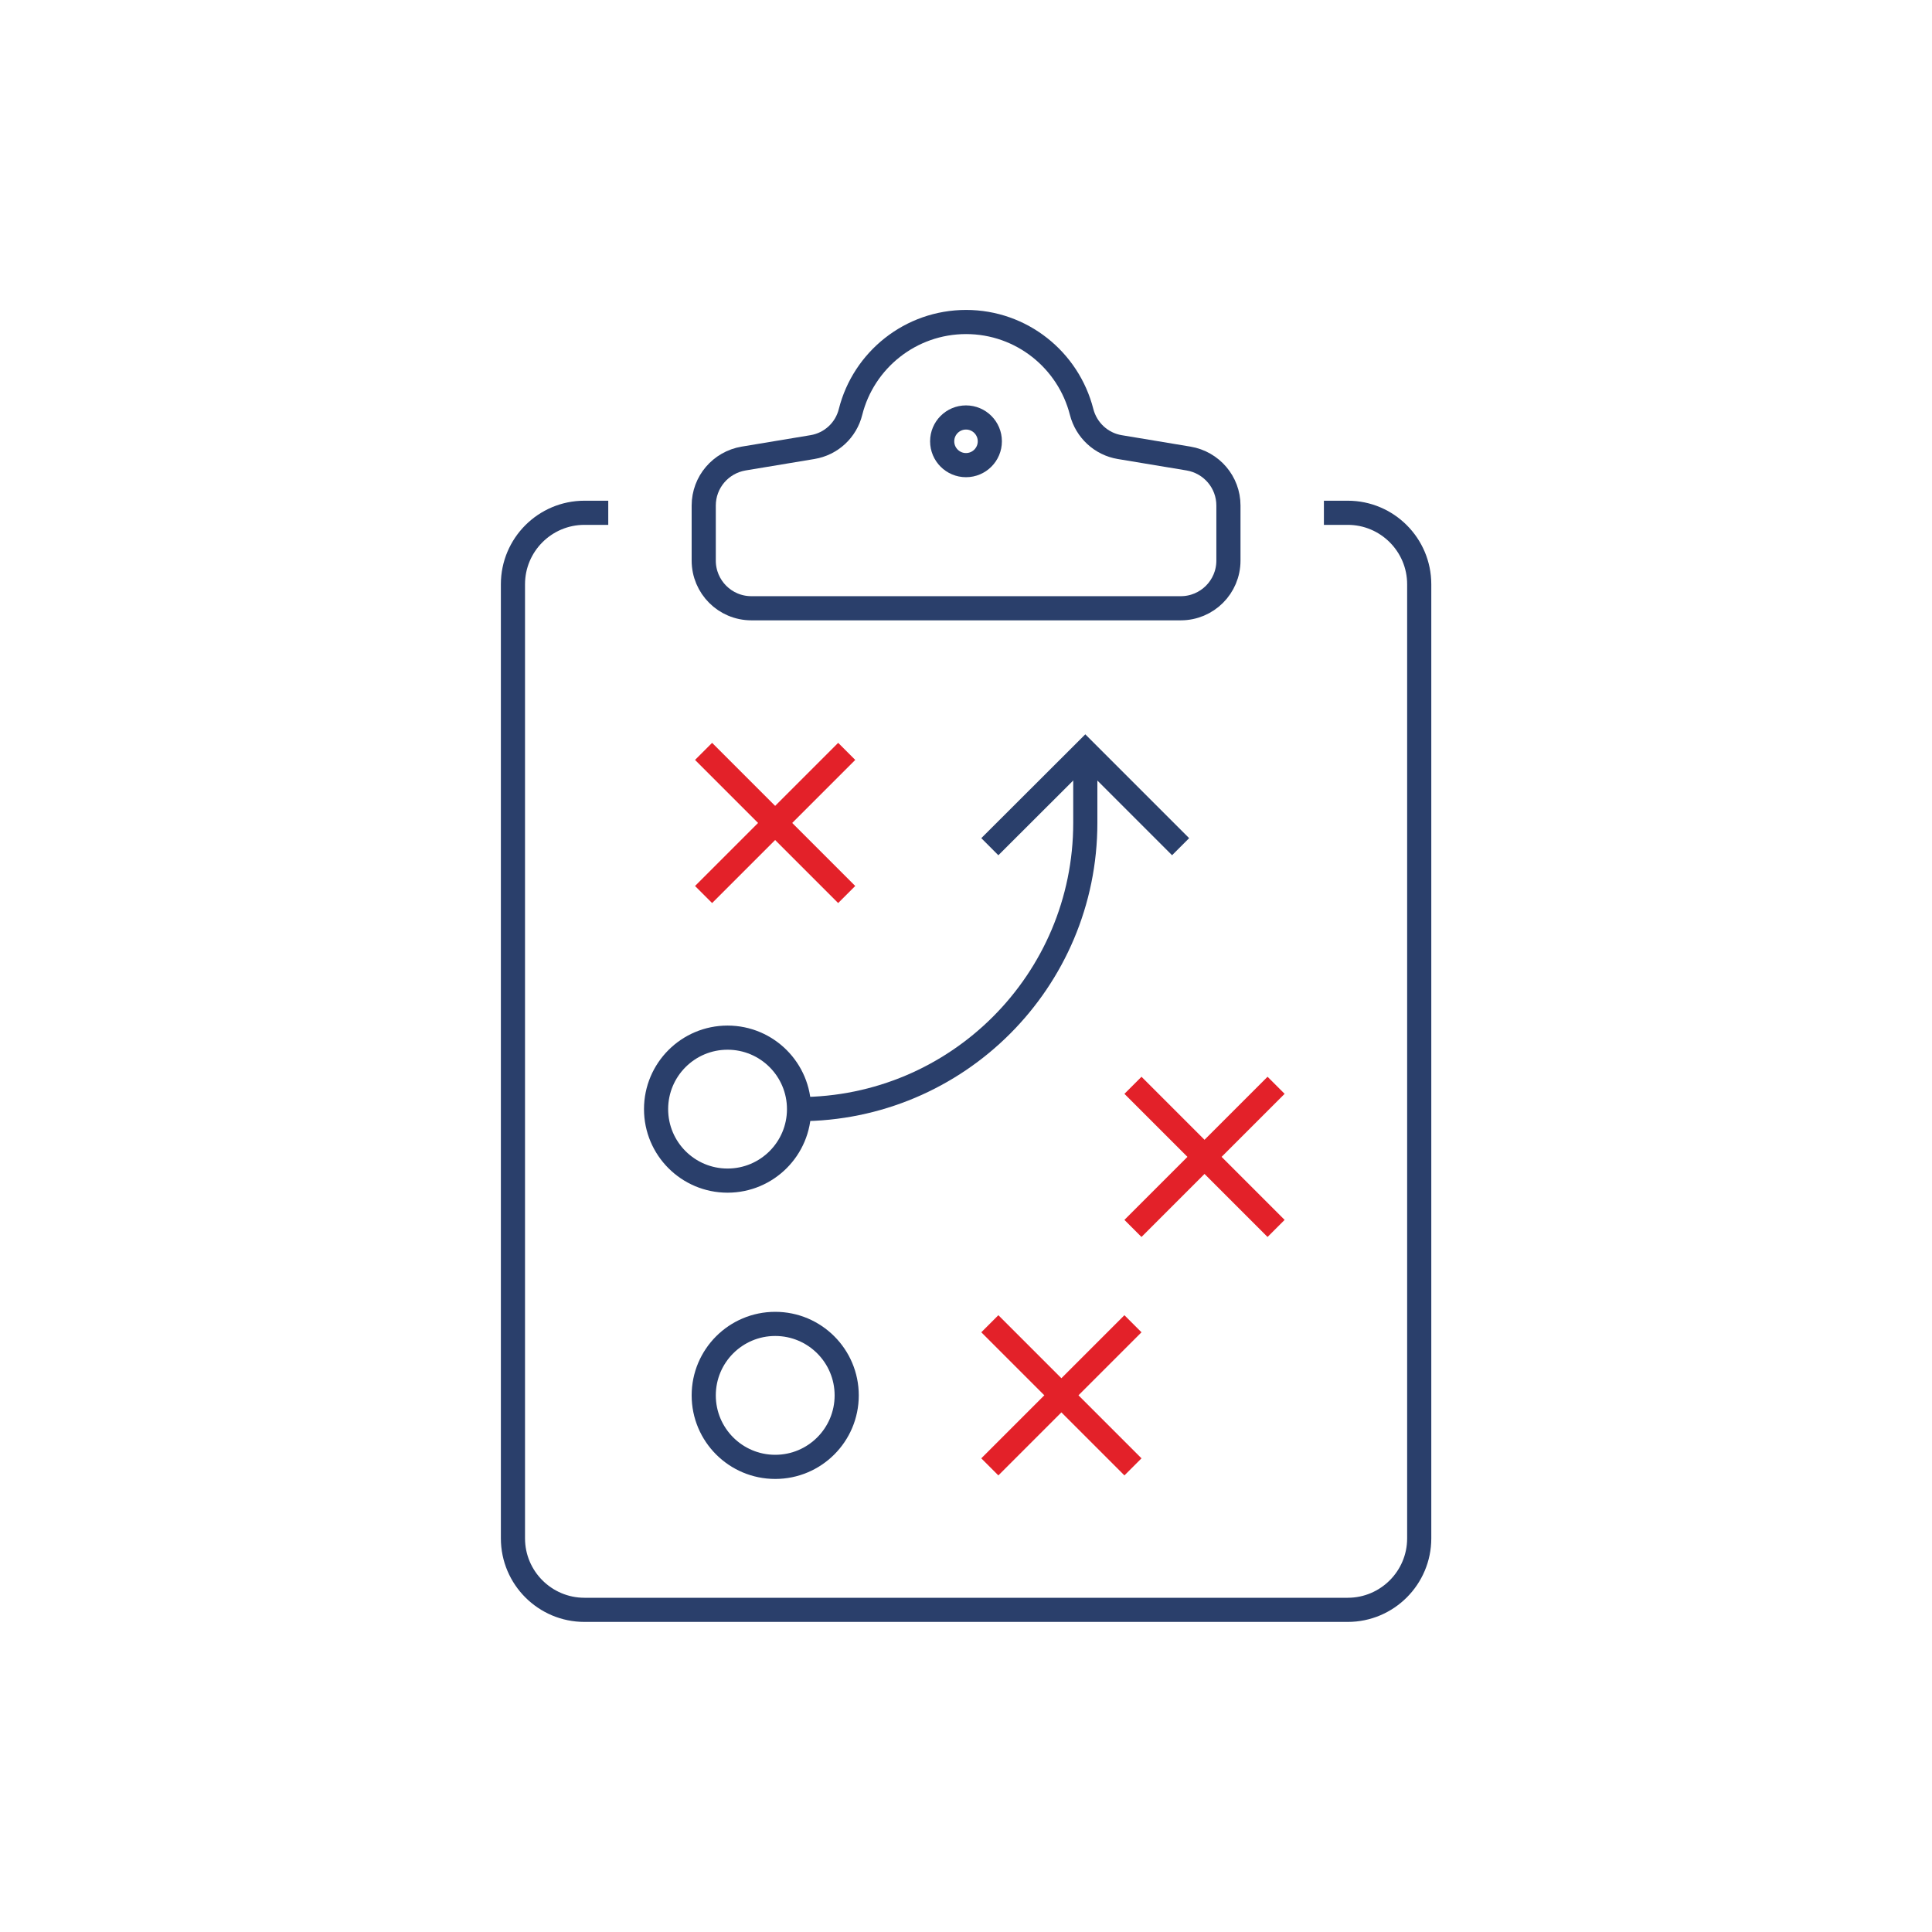 <?xml version="1.0" encoding="UTF-8"?>
<svg id="Layer_1" data-name="Layer 1" xmlns="http://www.w3.org/2000/svg" viewBox="0 0 120 120">
  <defs>
    <style>
      .cls-1 {
        stroke: #e32129;
      }

      .cls-1, .cls-2 {
        fill: none;
        stroke-width: 1.5px;
      }

      .cls-2 {
        stroke: #2a3f6b;
      }
    </style>
  </defs>
  <path class="cls-2" d="M37.78,31.85h-1.48c-2.45,0-4.44,1.99-4.44,4.44v59.26c0,2.45,1.99,4.44,4.44,4.44h47.41c2.45,0,4.44-1.99,4.44-4.44v-59.26c0-2.45-1.99-4.44-4.44-4.44h-1.48"/>
  <circle class="cls-2" cx="60" cy="27.41" r="1.48"/>
  <path class="cls-2" d="M60,20c3.46,0,6.36,2.37,7.18,5.58.29,1.14,1.22,2,2.37,2.19l4.27.71c1.43.24,2.48,1.47,2.48,2.92v3.42c0,1.64-1.33,2.96-2.96,2.96h-26.67c-1.64,0-2.96-1.33-2.96-2.96v-3.42c0-1.45,1.05-2.68,2.48-2.92l4.27-.71c1.16-.19,2.09-1.05,2.37-2.19.81-3.21,3.72-5.58,7.18-5.58"/>
  <polyline class="cls-2" points="61.48 52.59 67.41 46.67 73.33 52.59"/>
  <line class="cls-1" x1="43.7" y1="46.67" x2="52.59" y2="55.56"/>
  <line class="cls-1" x1="52.59" y1="46.67" x2="43.7" y2="55.56"/>
  <line class="cls-1" x1="61.48" y1="82.22" x2="70.37" y2="91.11"/>
  <line class="cls-1" x1="70.37" y1="82.22" x2="61.48" y2="91.11"/>
  <line class="cls-1" x1="70.37" y1="67.41" x2="79.26" y2="76.3"/>
  <line class="cls-1" x1="79.26" y1="67.41" x2="70.37" y2="76.3"/>
  <circle class="cls-2" cx="45.19" cy="68.89" r="4.44"/>
  <circle class="cls-2" cx="48.15" cy="86.67" r="4.44"/>
  <path class="cls-2" d="M49.63,68.89c9.82,0,17.78-7.96,17.78-17.78v-4.44"/>
</svg>